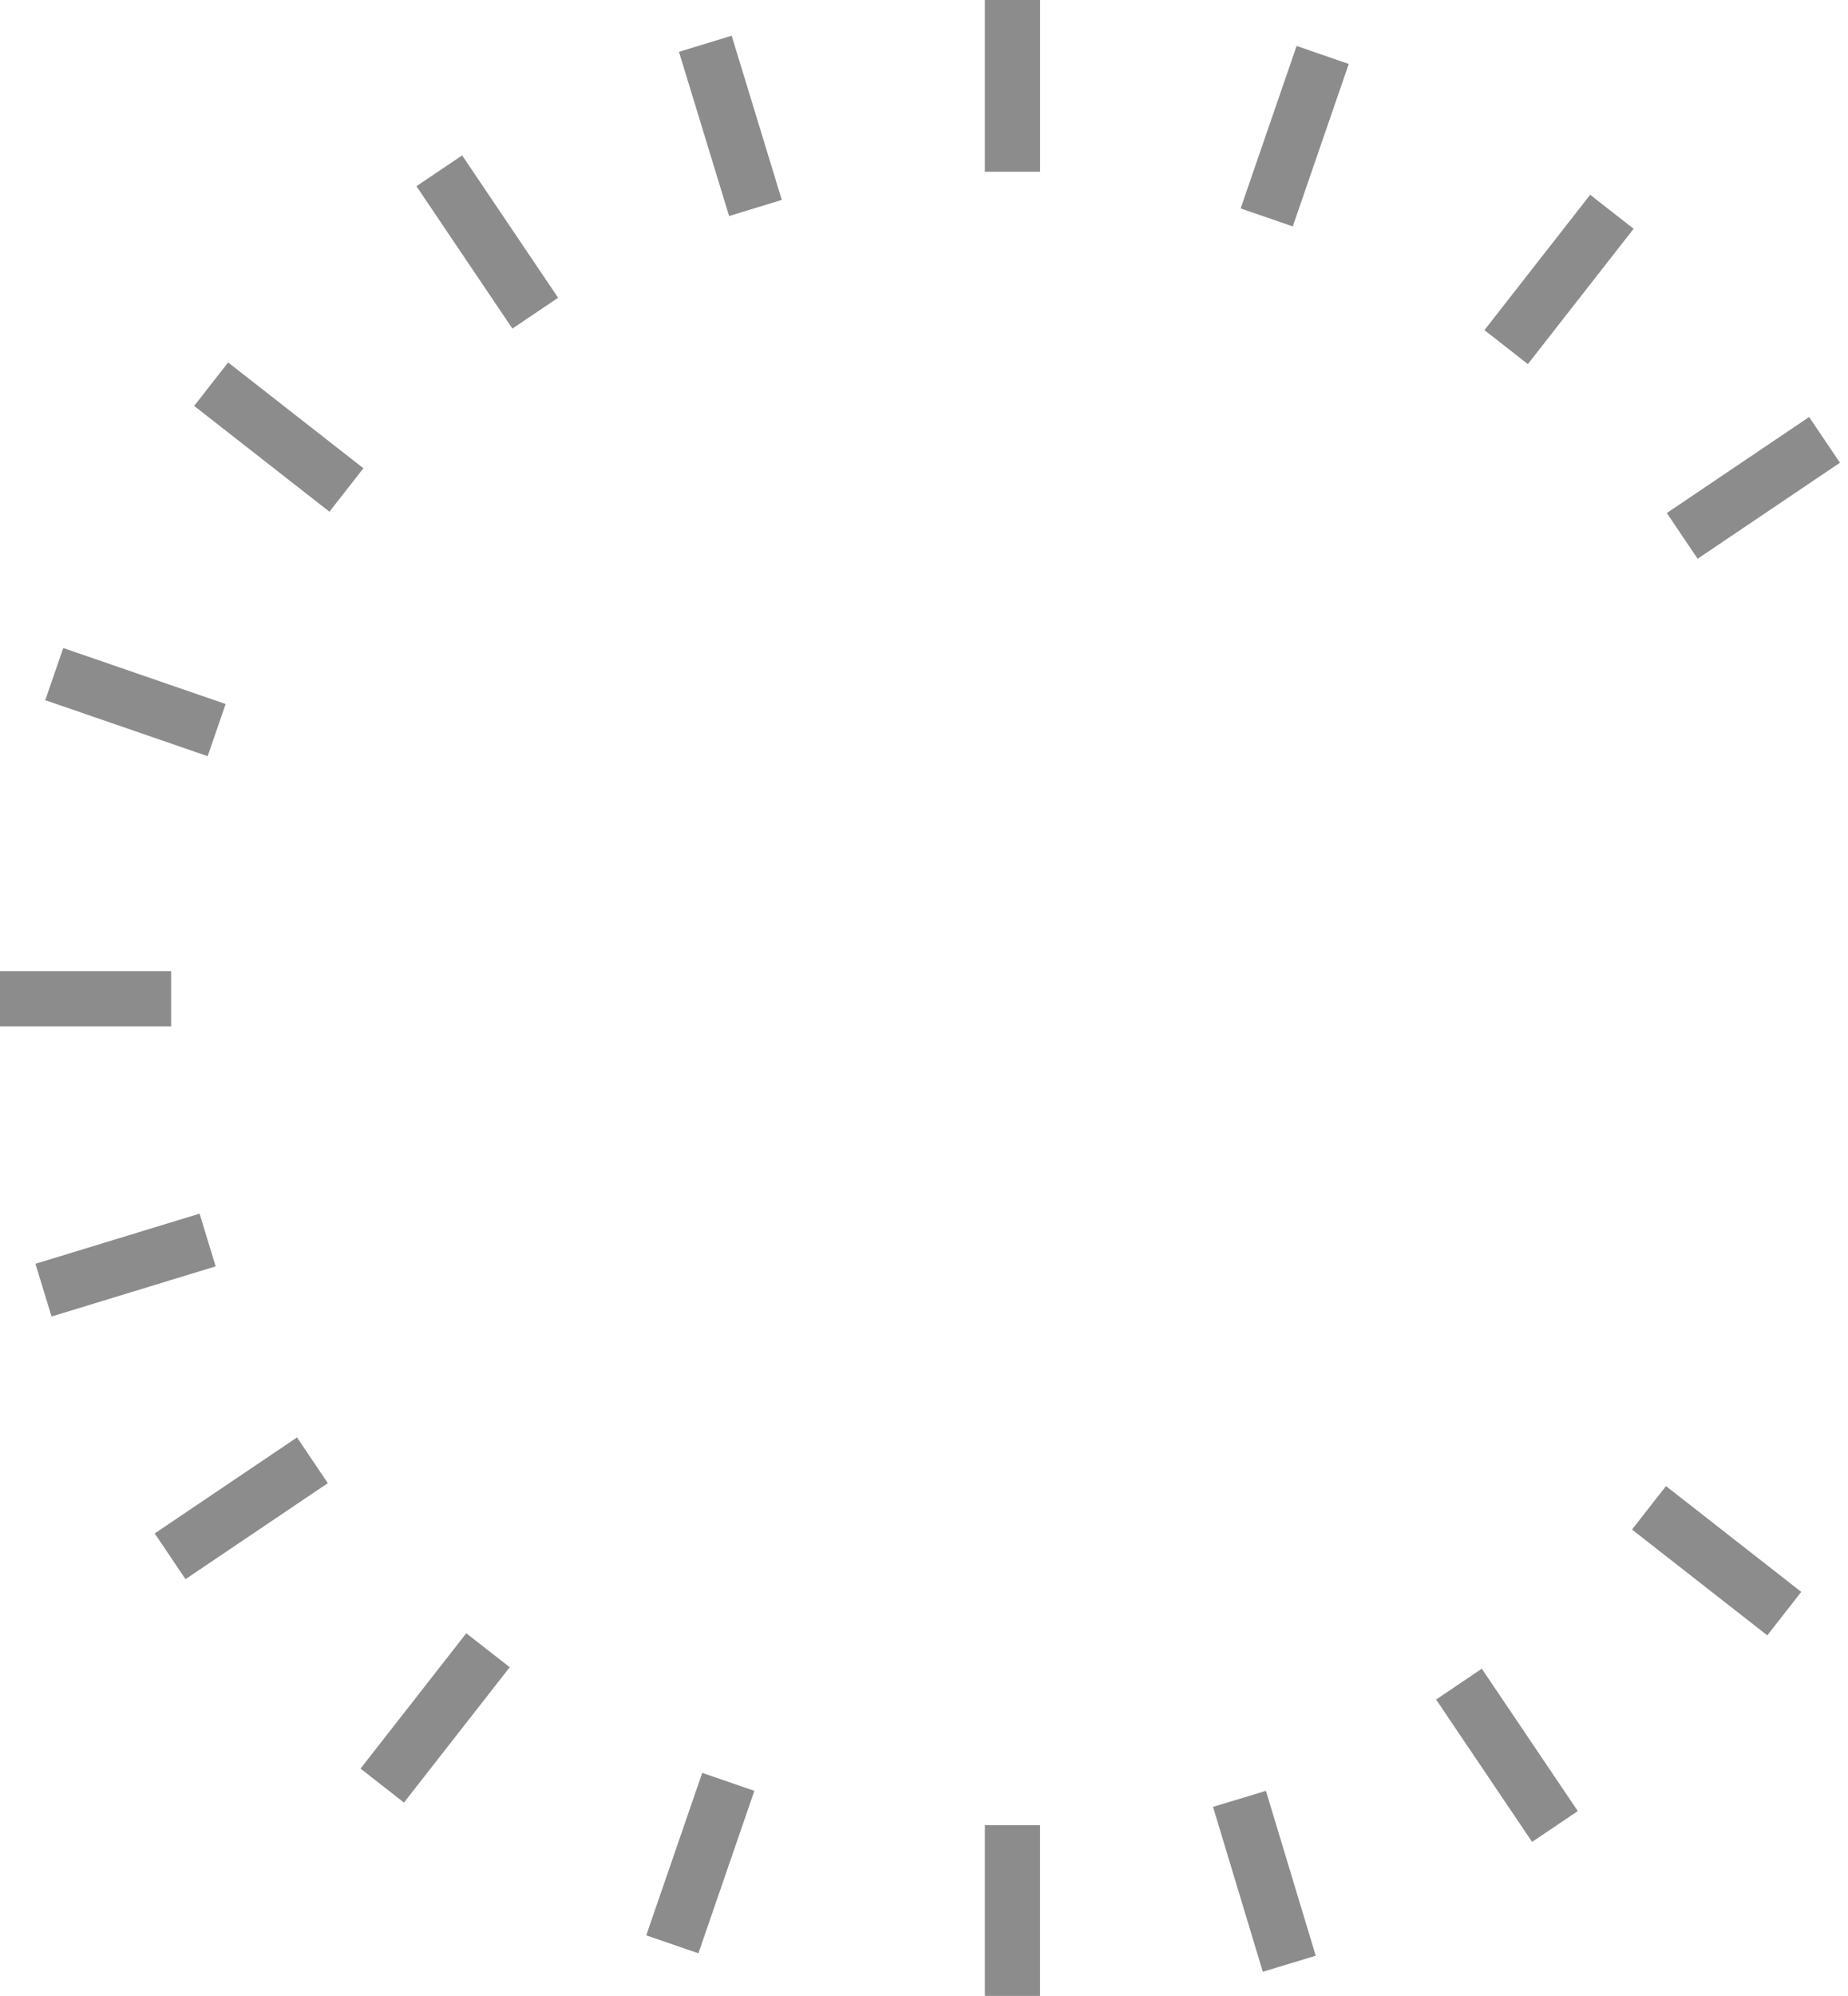 <svg viewBox="0 0 35.2 38" xmlns="http://www.w3.org/2000/svg"><g fill="#8c8c8c"><path d="m18.76 0h1.05v3.27h-1.05z"/><path d="m18.76 34.75h1.05v3.27h-1.05z"/><path d="m1.1 17.38h1.05v3.27h-1.05z" transform="matrix(0 -1 1 0 -17.39 20.64)"/><path d="m2.04 11.72h1.05v3.27h-1.05z" transform="matrix(.326 -.946 .946 .326 -10.89 11.44)"/><path d="m4.78 6.68h1.05v3.27h-1.05z" transform="matrix(.616 -.788 .788 .616 -4.51 7.38)"/><path d="m32.17 28.07h1.05v3.27h-1.05z" transform="matrix(.616 -.788 .788 .616 -10.85 37.18)"/><path d="m8.76 2.97h1.05v3.27h-1.05z" transform="matrix(.829 -.559 .559 .829 -.99 5.98)"/><path d="m28.19 31.78h1.05v3.27h-1.05z" transform="matrix(.829 -.559 .559 .829 -13.78 21.77)"/><path d="m13.39.76h1.05v3.27h-1.05z" transform="matrix(.956 -.292 .292 .956 -.09 4.17)"/><path d="m23.55 33.99h1.05v3.27h-1.05z" transform="matrix(.96 -.29 .29 .96 -9.36 8.6)"/><path d="m24.13.95h1.05v3.27h-1.05z" transform="matrix(.946 .326 -.326 .946 2.18 -7.89)"/><path d="m12.82 33.81h1.05v3.27h-1.05z" transform="matrix(.946 .326 -.326 .946 12.27 -2.41)"/><path d="m29.17 3.68h1.05v3.27h-1.05z" transform="matrix(.788 .616 -.616 .788 9.57 -17.16)"/><path d="m7.78 31.07h1.05v3.27h-1.05z" transform="matrix(.788 .616 -.616 .788 21.89 1.82)"/><path d="m32.88 7.66h1.05v3.27h-1.05z" transform="matrix(.559 .829 -.829 .559 22.43 -23.6)"/><path d="m4.07 27.09h1.05v3.27h-1.05z" transform="matrix(.559 .829 -.829 .559 25.84 8.85)"/><path d="m1.86 22.46h1.05v3.27h-1.05z" transform="matrix(.292 .956 -.956 .292 24.73 14.77)"/></g></svg>